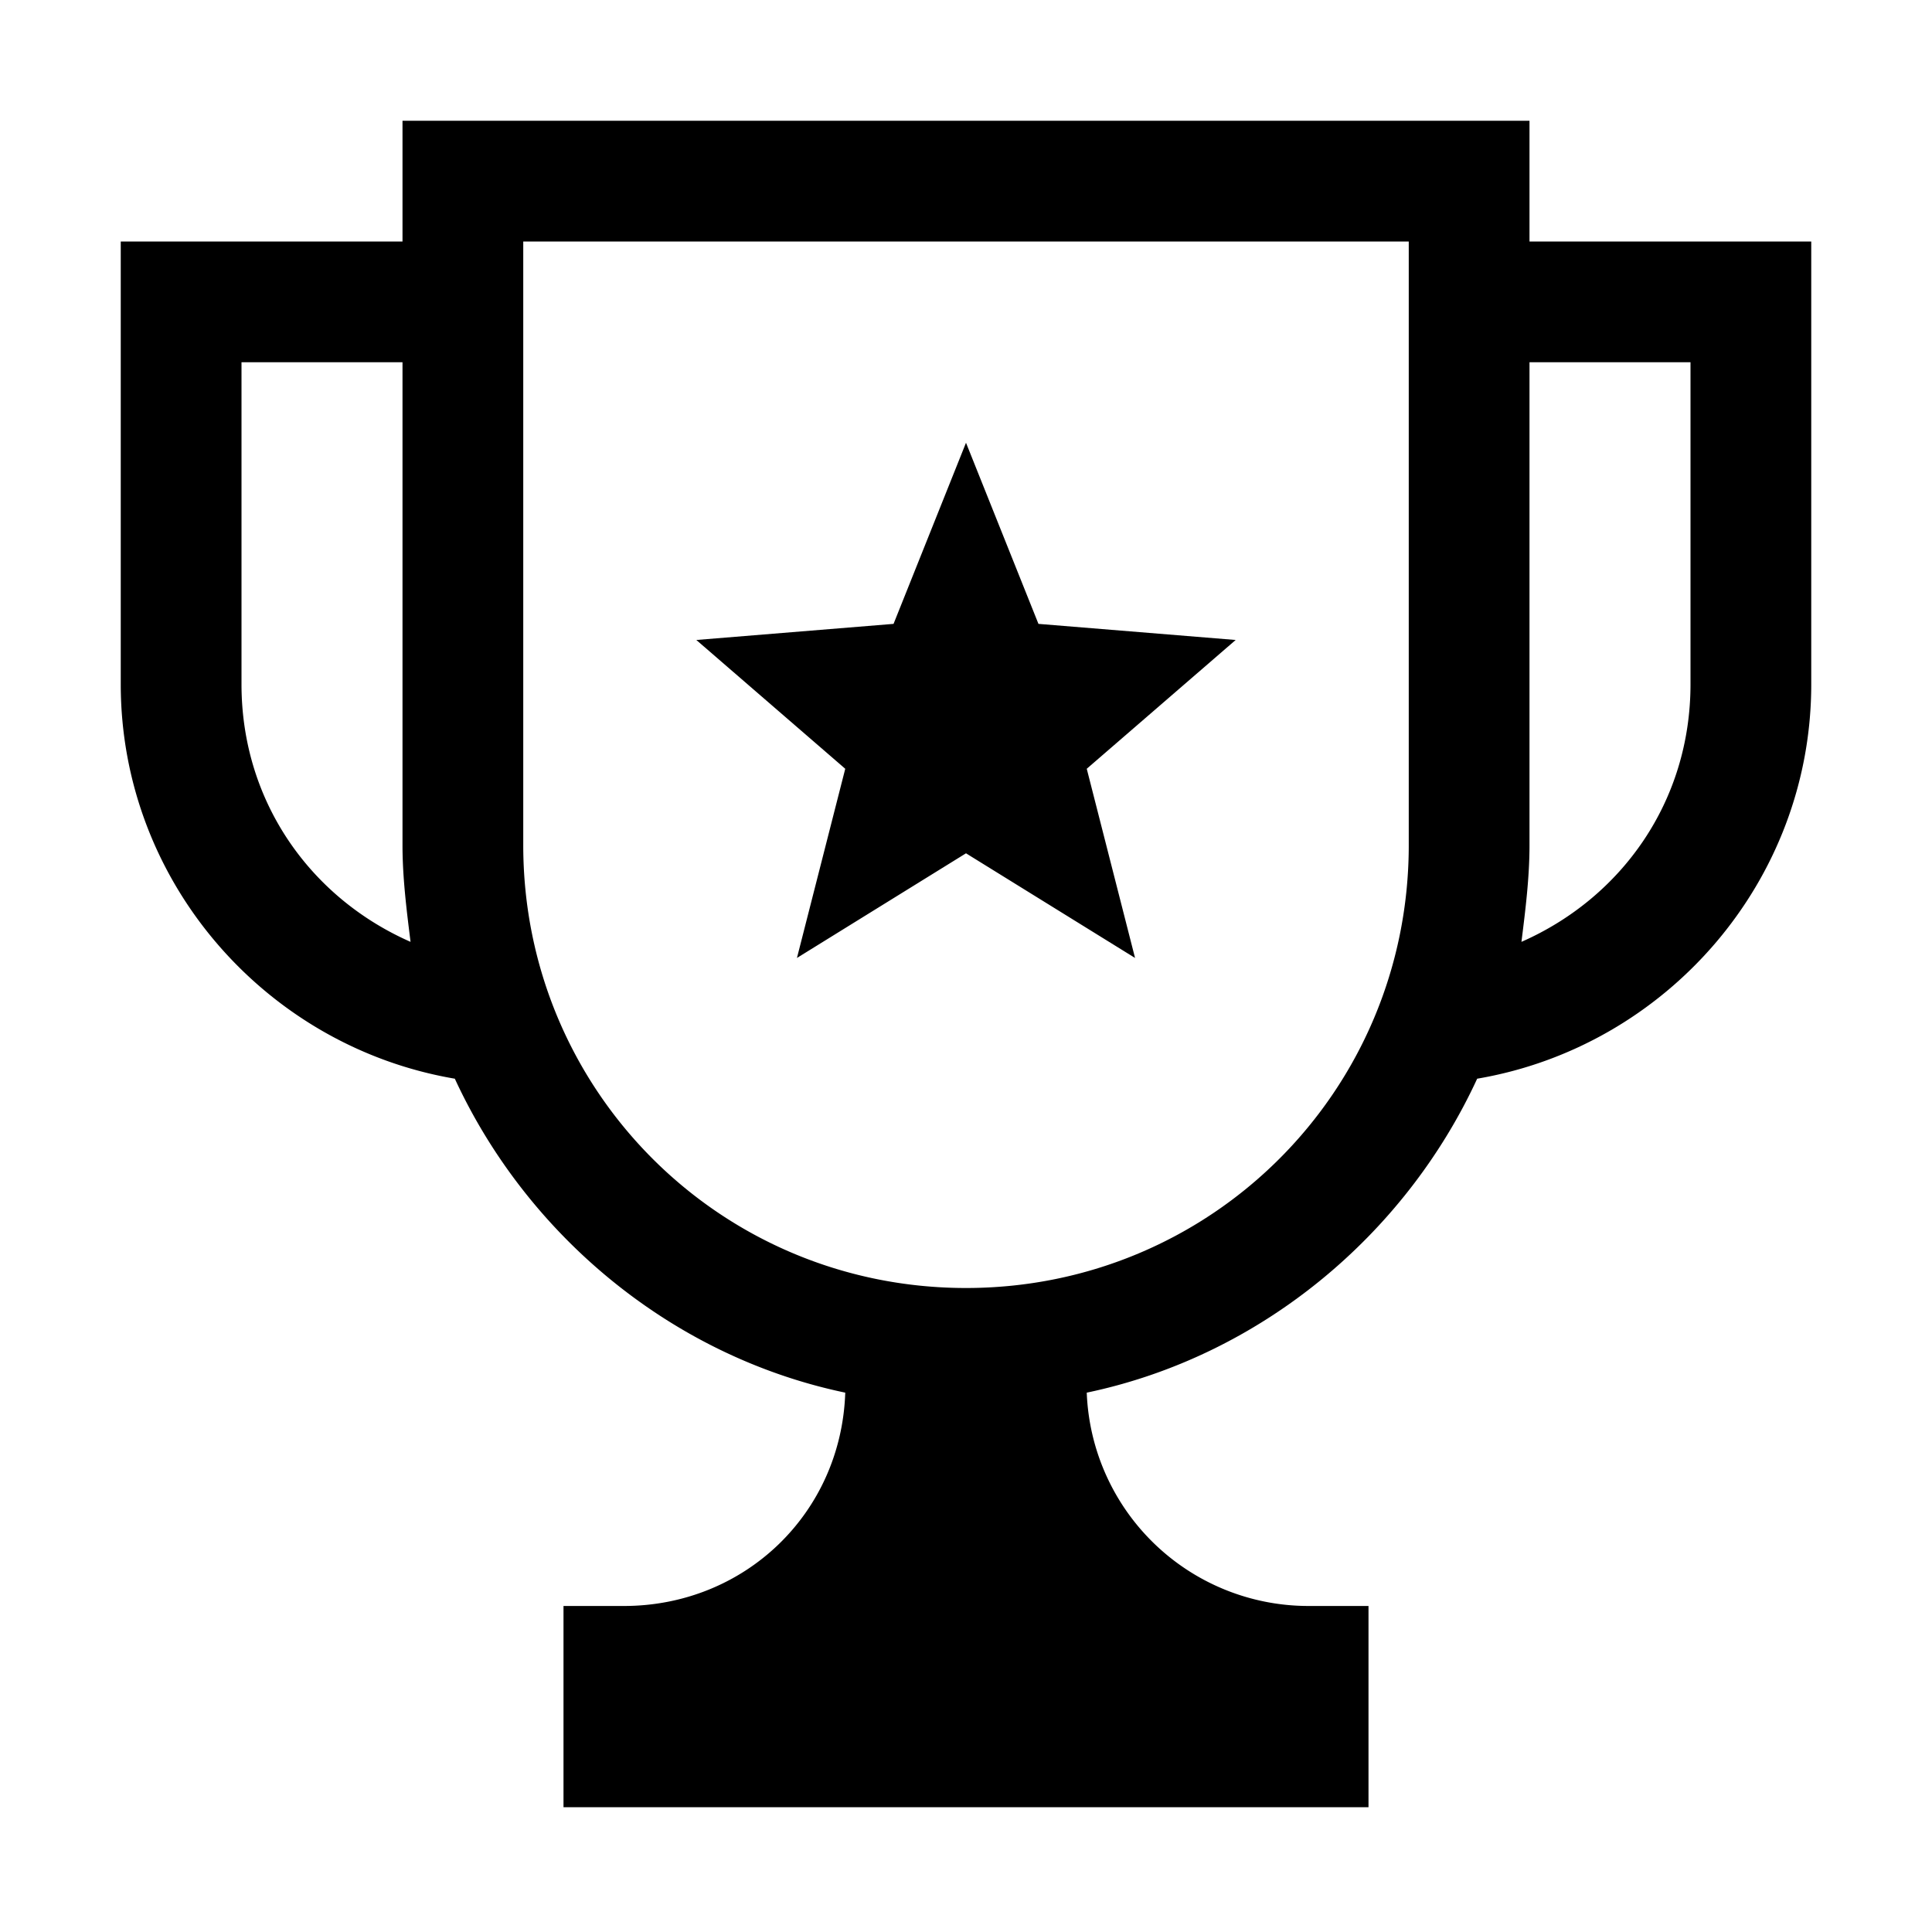 <svg xmlns="http://www.w3.org/2000/svg" width="60px" height="60px" viewBox="0 0 24 24"><title>achievement</title><g fill="currentColor"><g><path d="M19 1.5V3h3.5v5.5c0 2.45-1.8 4.5-4.15 4.9-.9 1.95-2.7 3.45-4.85 3.9a2.756 2.756 0 002.75 2.65H17v2.5H7v-2.5h.75c1.5 0 2.7-1.15 2.75-2.65-2.15-.45-3.95-1.95-4.85-3.9C3.3 13 1.5 10.95 1.5 8.5V3H5V1.5zM17.5 3h-11v7.5c0 3.05 2.45 5.5 5.5 5.5s5.5-2.45 5.5-5.5zM12 5.5l.9 2.25 2.45.2-1.85 1.6.6 2.35-2.1-1.3-2.1 1.3.6-2.35-1.85-1.6 2.45-.2zm-7-1H3v4c0 1.45.85 2.65 2.1 3.2-.05-.4-.1-.8-.1-1.2zm16 0h-2v6c0 .4-.05.8-.1 1.2 1.25-.55 2.1-1.75 2.1-3.2z" fill-rule="evenodd"/></g></g></svg>